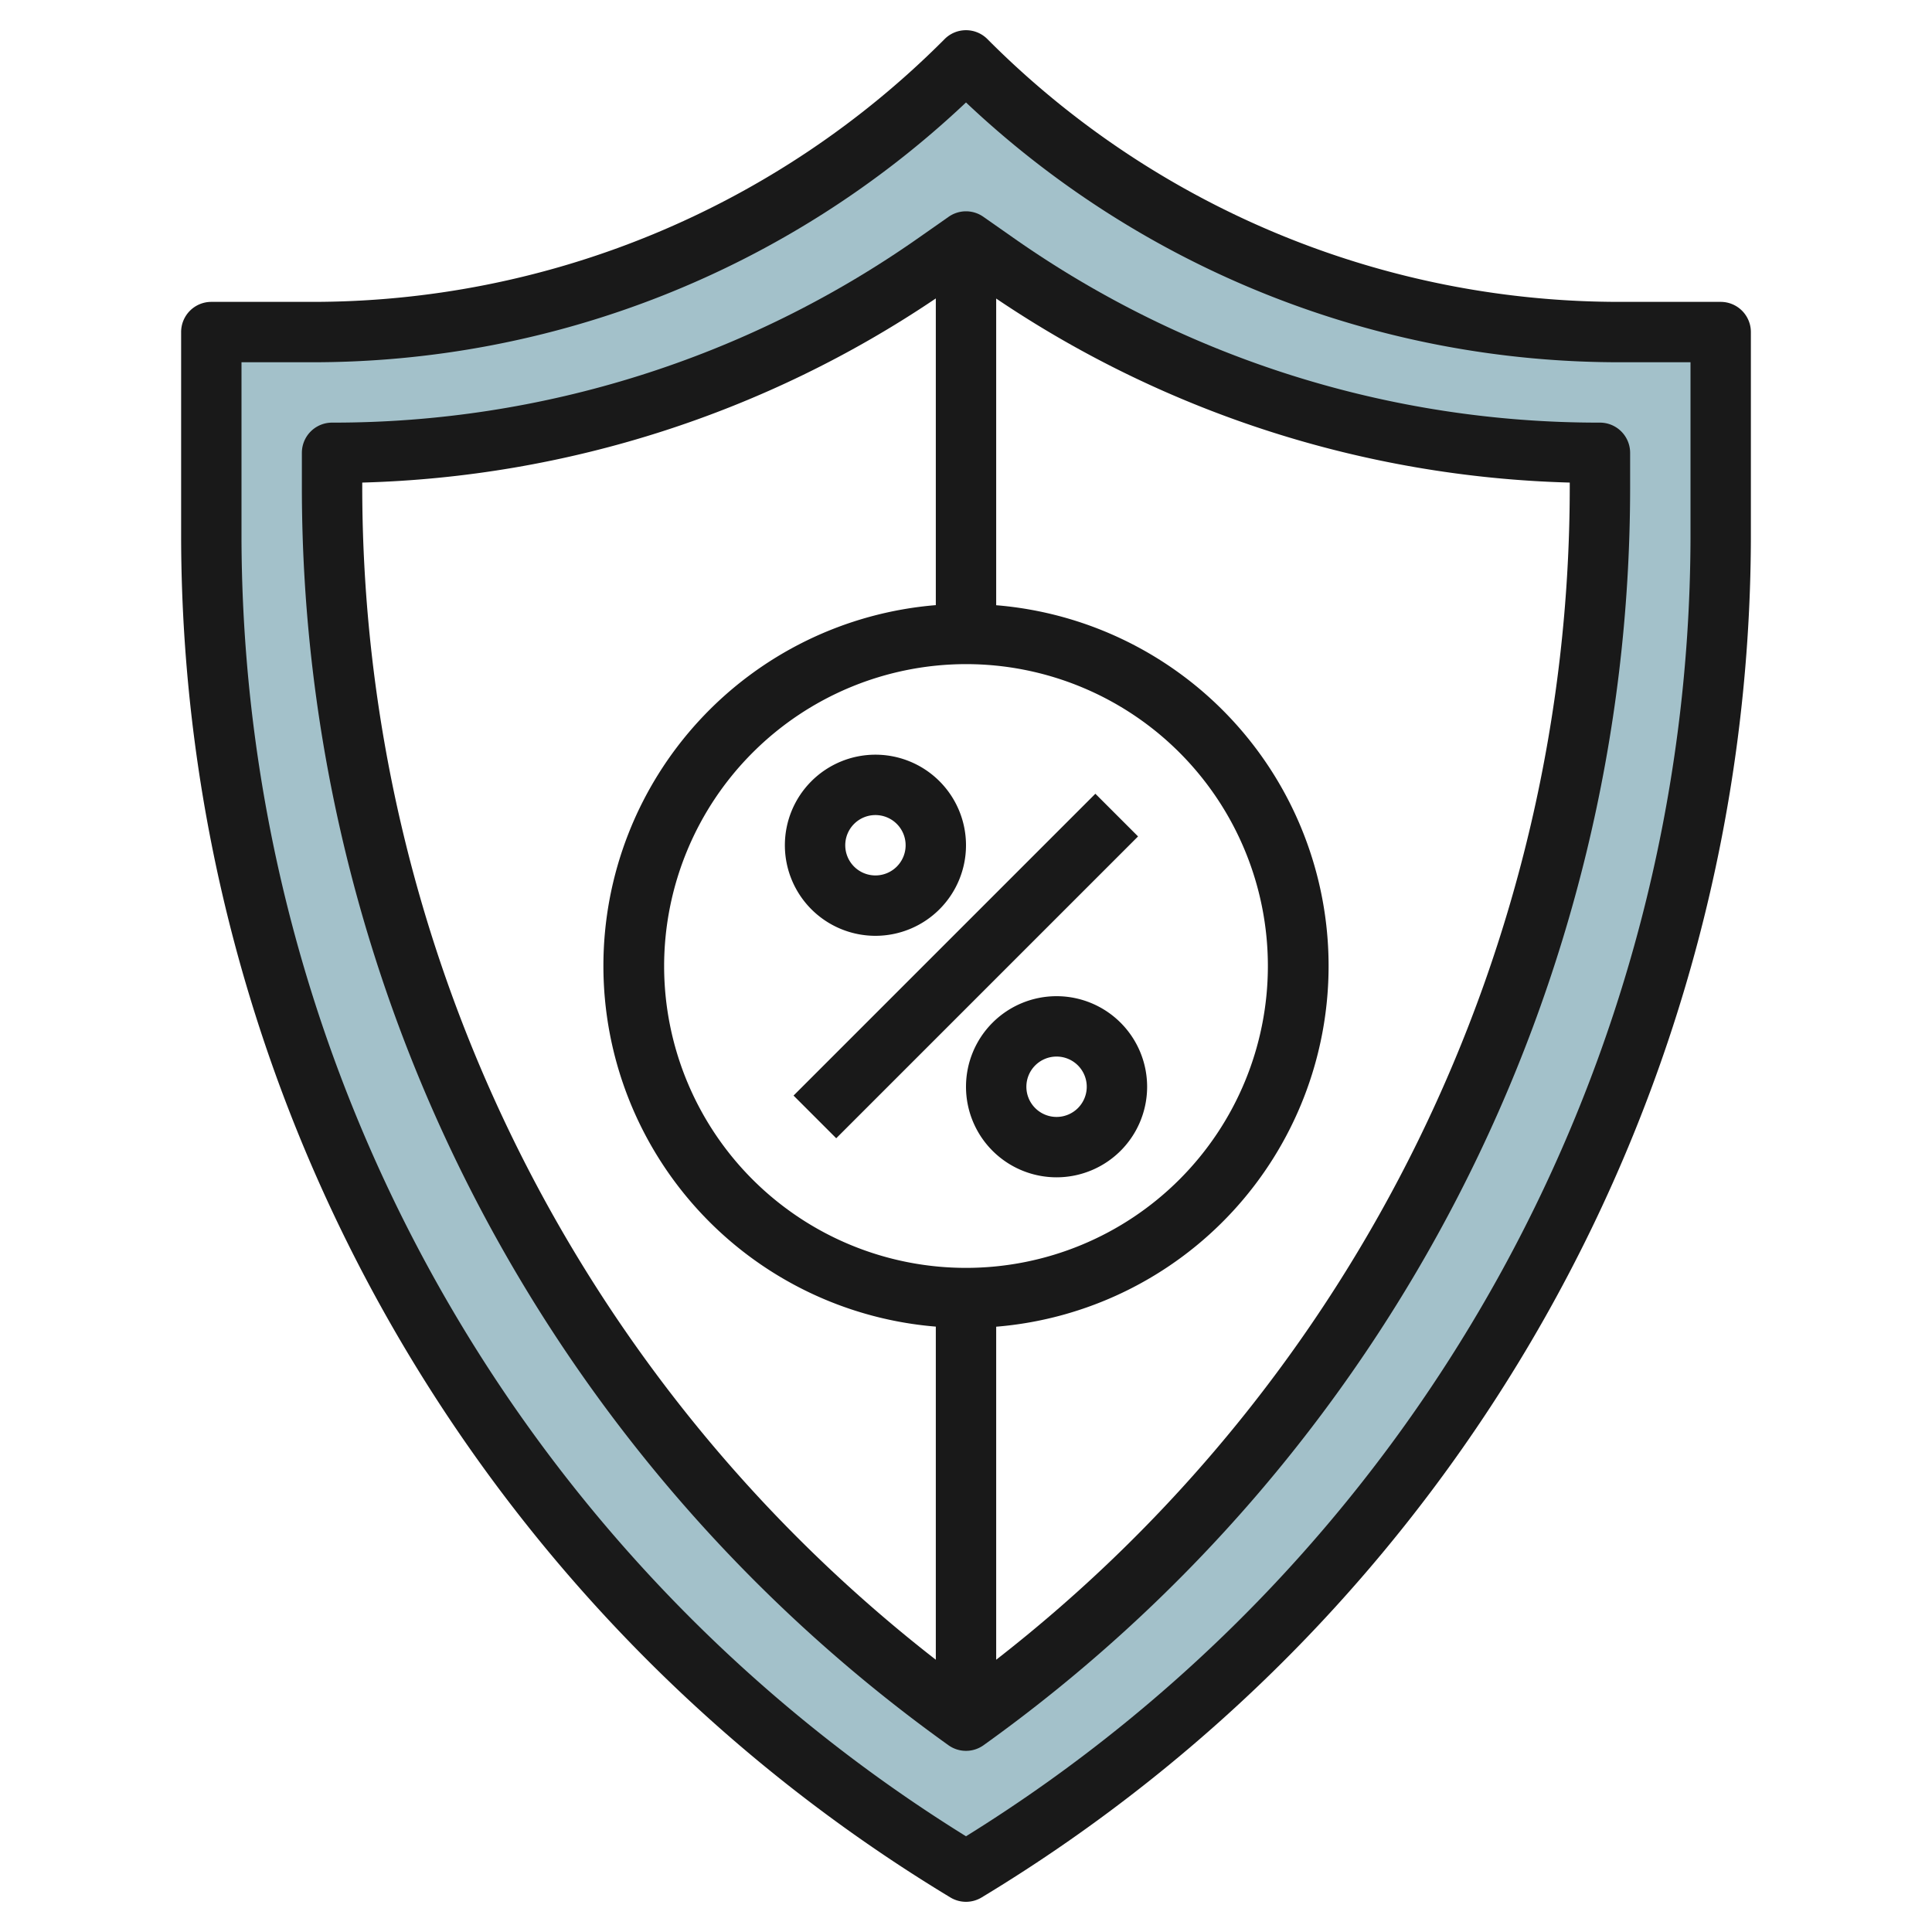 <svg id="Layer_3" height="512" viewBox="0 0 64 64" width="512" xmlns="http://www.w3.org/2000/svg" data-name="Layer 3"><path d="m53.728 11a30.726 30.726 0 0 1 -21.728-9 30.726 30.726 0 0 1 -21.728 9h-3.272v6.845a51.493 51.493 0 0 0 25 44.155 51.493 51.493 0 0 0 25-44.155v-6.845zm-.728 5.193a50.147 50.147 0 0 1 -21 40.807 50.147 50.147 0 0 1 -21-40.807v-1.193a34.9 34.9 0 0 0 20.012-6.308l.988-.692.988.692a34.9 34.9 0 0 0 20.012 6.308z" fill="#a3c1ca"/><g fill="#191919"><path d="m6 11v6.846a52.757 52.757 0 0 0 25.485 45.011 1 1 0 0 0 1.03 0 52.757 52.757 0 0 0 25.485-45.011v-6.846a1 1 0 0 0 -1-1h-3.272a29.533 29.533 0 0 1 -21.021-8.707 1 1 0 0 0 -1.414 0 29.533 29.533 0 0 1 -21.021 8.707h-3.272a1 1 0 0 0 -1 1zm2 1h2.272a31.508 31.508 0 0 0 21.728-8.606 31.508 31.508 0 0 0 21.728 8.606h2.272v5.846a50.757 50.757 0 0 1 -24 42.983 50.757 50.757 0 0 1 -24-42.983z"/><path d="m24.929 31h14.142v2h-14.142z" transform="matrix(.707 -.707 .707 .707 -13.255 32)"/><path d="m29 31a3 3 0 1 0 -3-3 3 3 0 0 0 3 3zm0-4a1 1 0 1 1 -1 1 1 1 0 0 1 1-1z"/><path d="m35 33a3 3 0 1 0 3 3 3 3 0 0 0 -3-3zm0 4a1 1 0 1 1 1-1 1 1 0 0 1 -1 1z"/><path d="m31.419 57.813a1 1 0 0 0 1.162 0 51.245 51.245 0 0 0 21.419-41.62v-1.193a1 1 0 0 0 -1-1 33.727 33.727 0 0 1 -19.438-6.127l-.988-.692a1 1 0 0 0 -1.148 0l-.988.692a33.727 33.727 0 0 1 -19.438 6.127 1 1 0 0 0 -1 1v1.193a51.245 51.245 0 0 0 21.419 41.62zm.581-35.813a10 10 0 1 1 -10 10 10.011 10.011 0 0 1 10-10zm20-6.014v.207a49.237 49.237 0 0 1 -19 38.788v-11.032a11.99 11.99 0 0 0 0-23.9v-10.159a35.68 35.68 0 0 0 19 6.096zm-40 0a35.688 35.688 0 0 0 19-6.1v10.16a11.99 11.99 0 0 0 0 23.9v11.035a49.237 49.237 0 0 1 -19-38.788z"/></g></svg>